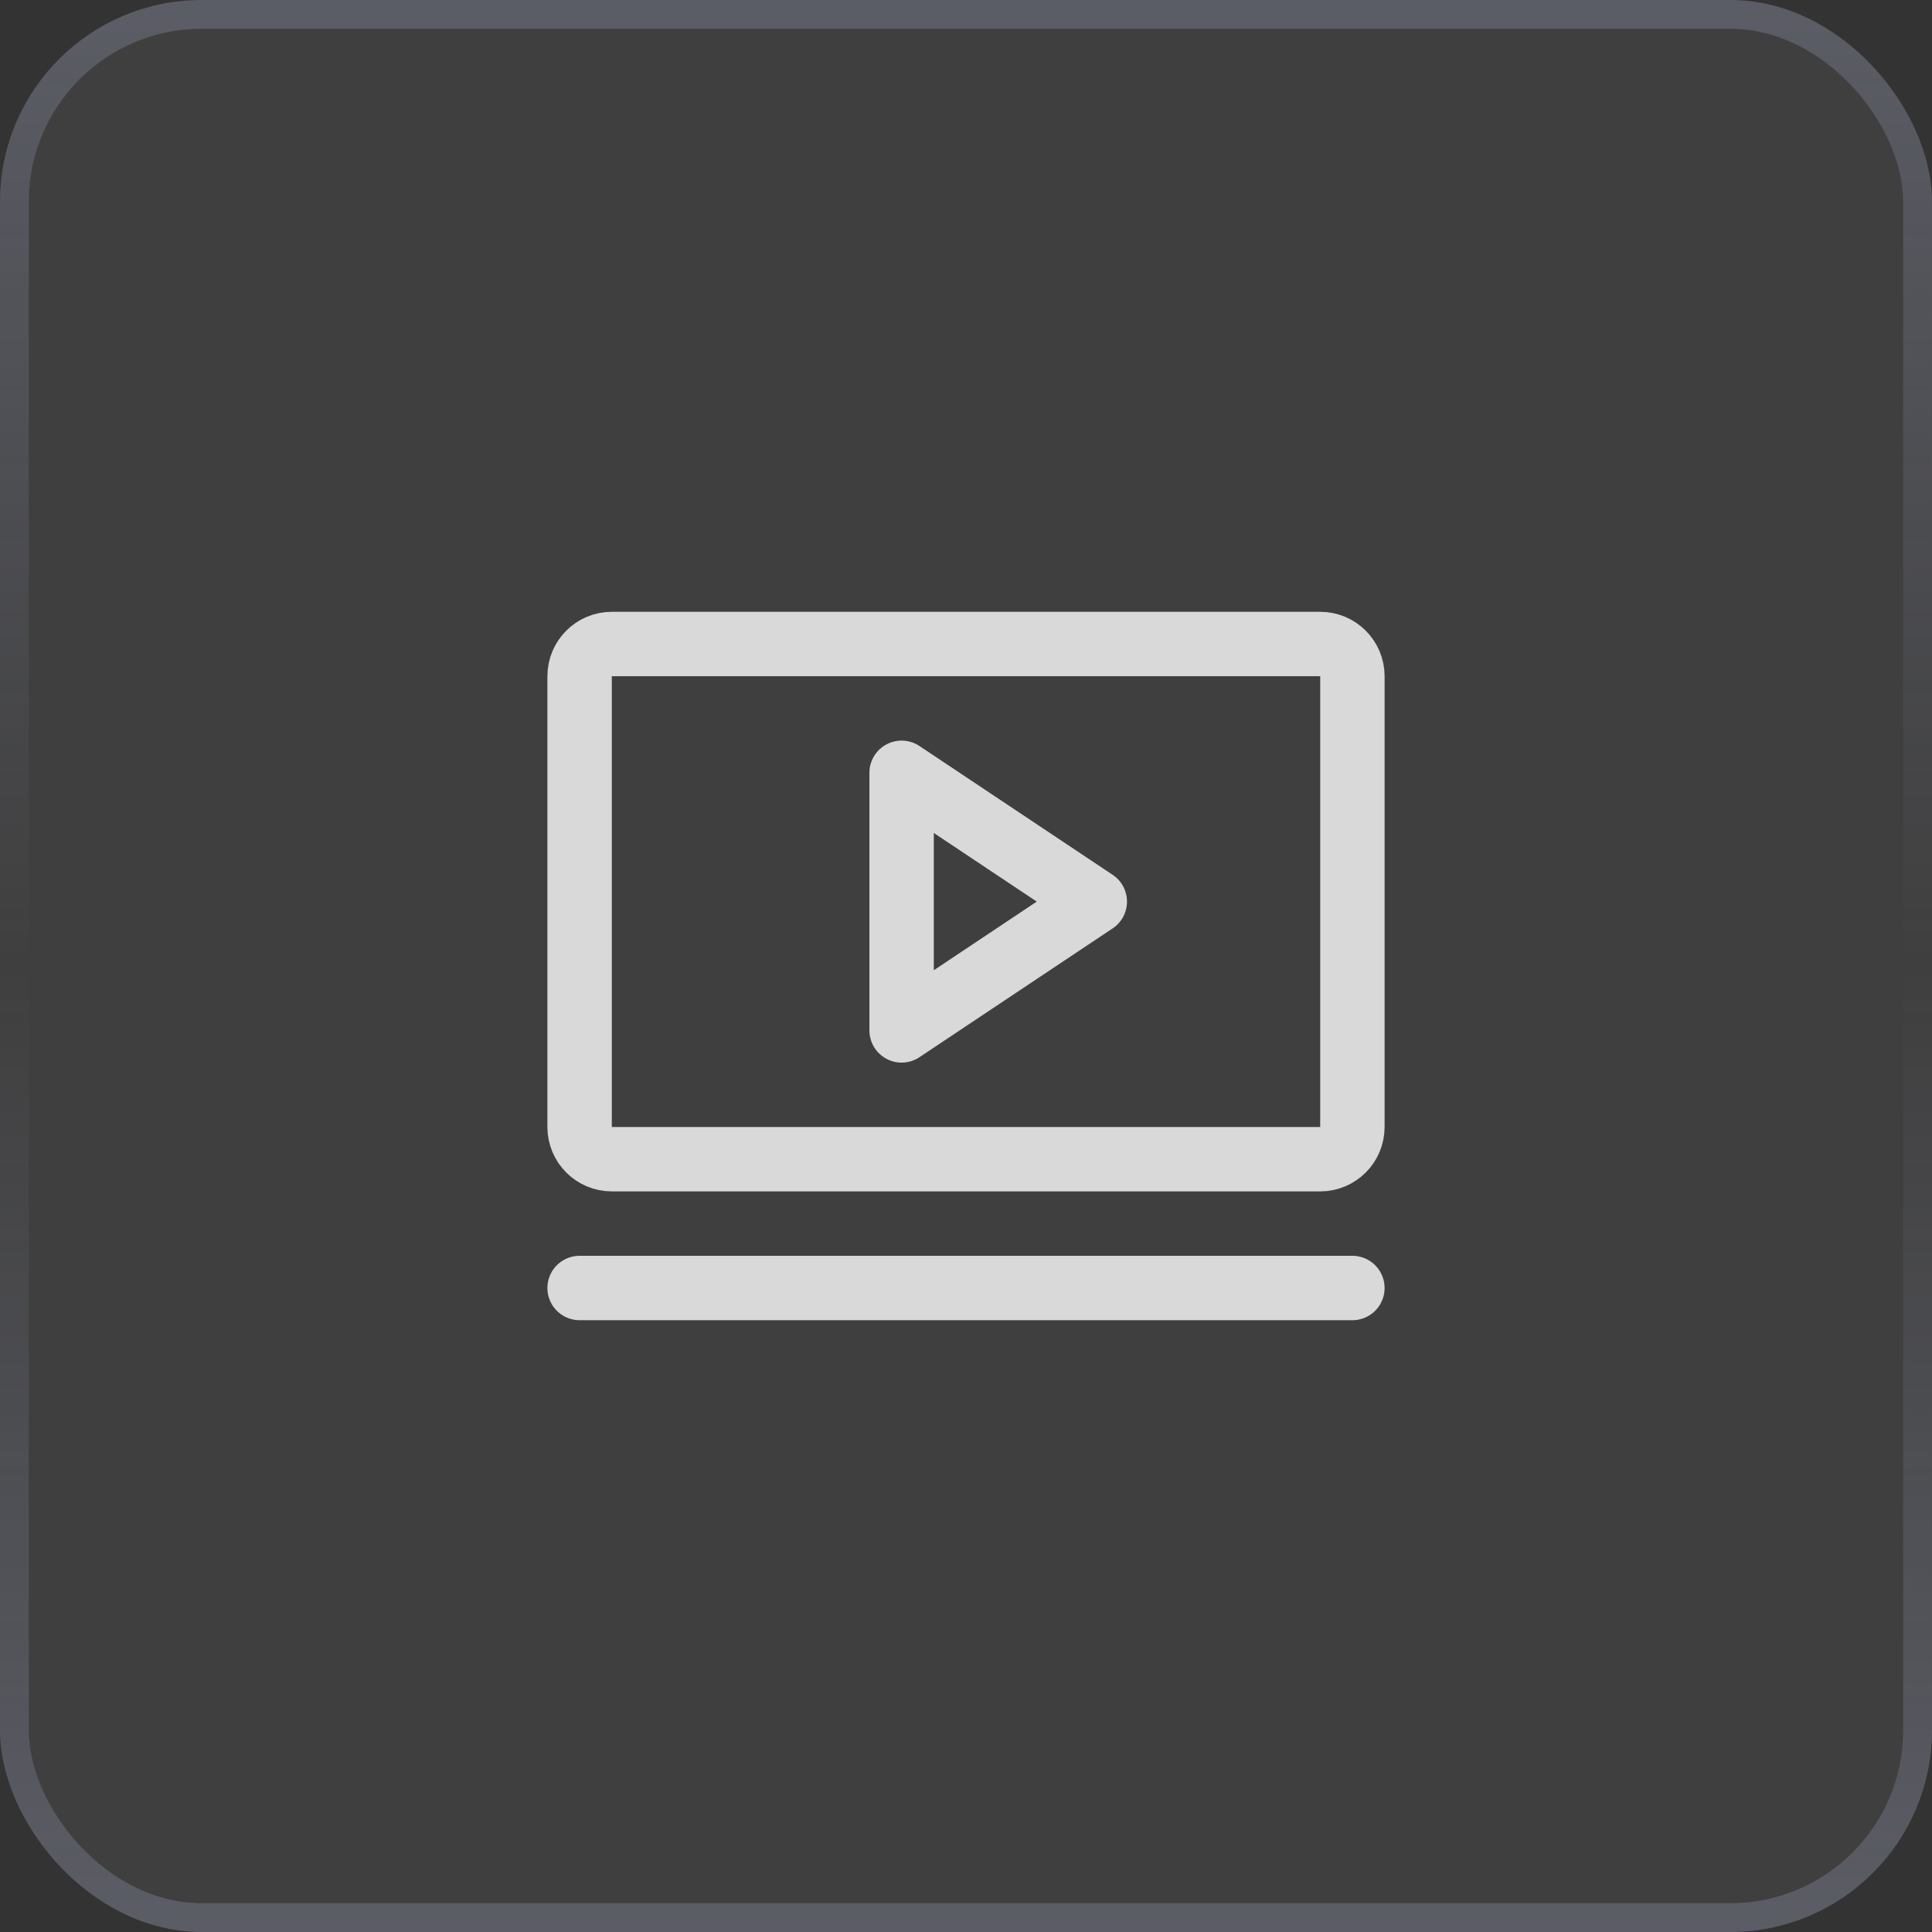 <svg width="60" height="60" viewBox="0 0 60 60" fill="none" xmlns="http://www.w3.org/2000/svg">
<rect x="0" y="0" width="60" height="60" fill="#333333" stroke="none"/>
<rect width="60" height="60" rx="6.263" fill="white" fill-opacity="0.06"/>
<rect x="0.447" y="0.447" width="59.105" height="59.105" rx="5.816" stroke="url(#paint0_linear_34973_8484)" stroke-opacity="0.2" stroke-width="0.895"/>
<g clip-path="url(#clip0_34973_8484)">
<path d="M34 28L28 24V32L34 28Z" stroke="white" stroke-opacity="0.8" stroke-width="2" stroke-linecap="round" stroke-linejoin="round"/>
<path d="M41 20H19C18.448 20 18 20.448 18 21V35C18 35.552 18.448 36 19 36H41C41.552 36 42 35.552 42 35V21C42 20.448 41.552 20 41 20Z" stroke="white" stroke-opacity="0.8" stroke-width="2" stroke-linecap="round" stroke-linejoin="round"/>
<path d="M18 40H42" stroke="white" stroke-opacity="0.8" stroke-width="2" stroke-linecap="round" stroke-linejoin="round"/>
</g>
<defs>
<linearGradient id="paint0_linear_34973_8484" x1="30" y1="0" x2="30" y2="60" gradientUnits="userSpaceOnUse">
<stop stop-color="#CCD4FF"/>
<stop offset="0.5" stop-color="#CCD4FF" stop-opacity="0"/>
<stop offset="1" stop-color="#CCD4FF"/>
</linearGradient>
<clipPath id="clip0_34973_8484">
<rect width="32" height="32" fill="white" transform="translate(14 14)"/>
</clipPath>
</defs>
</svg>
